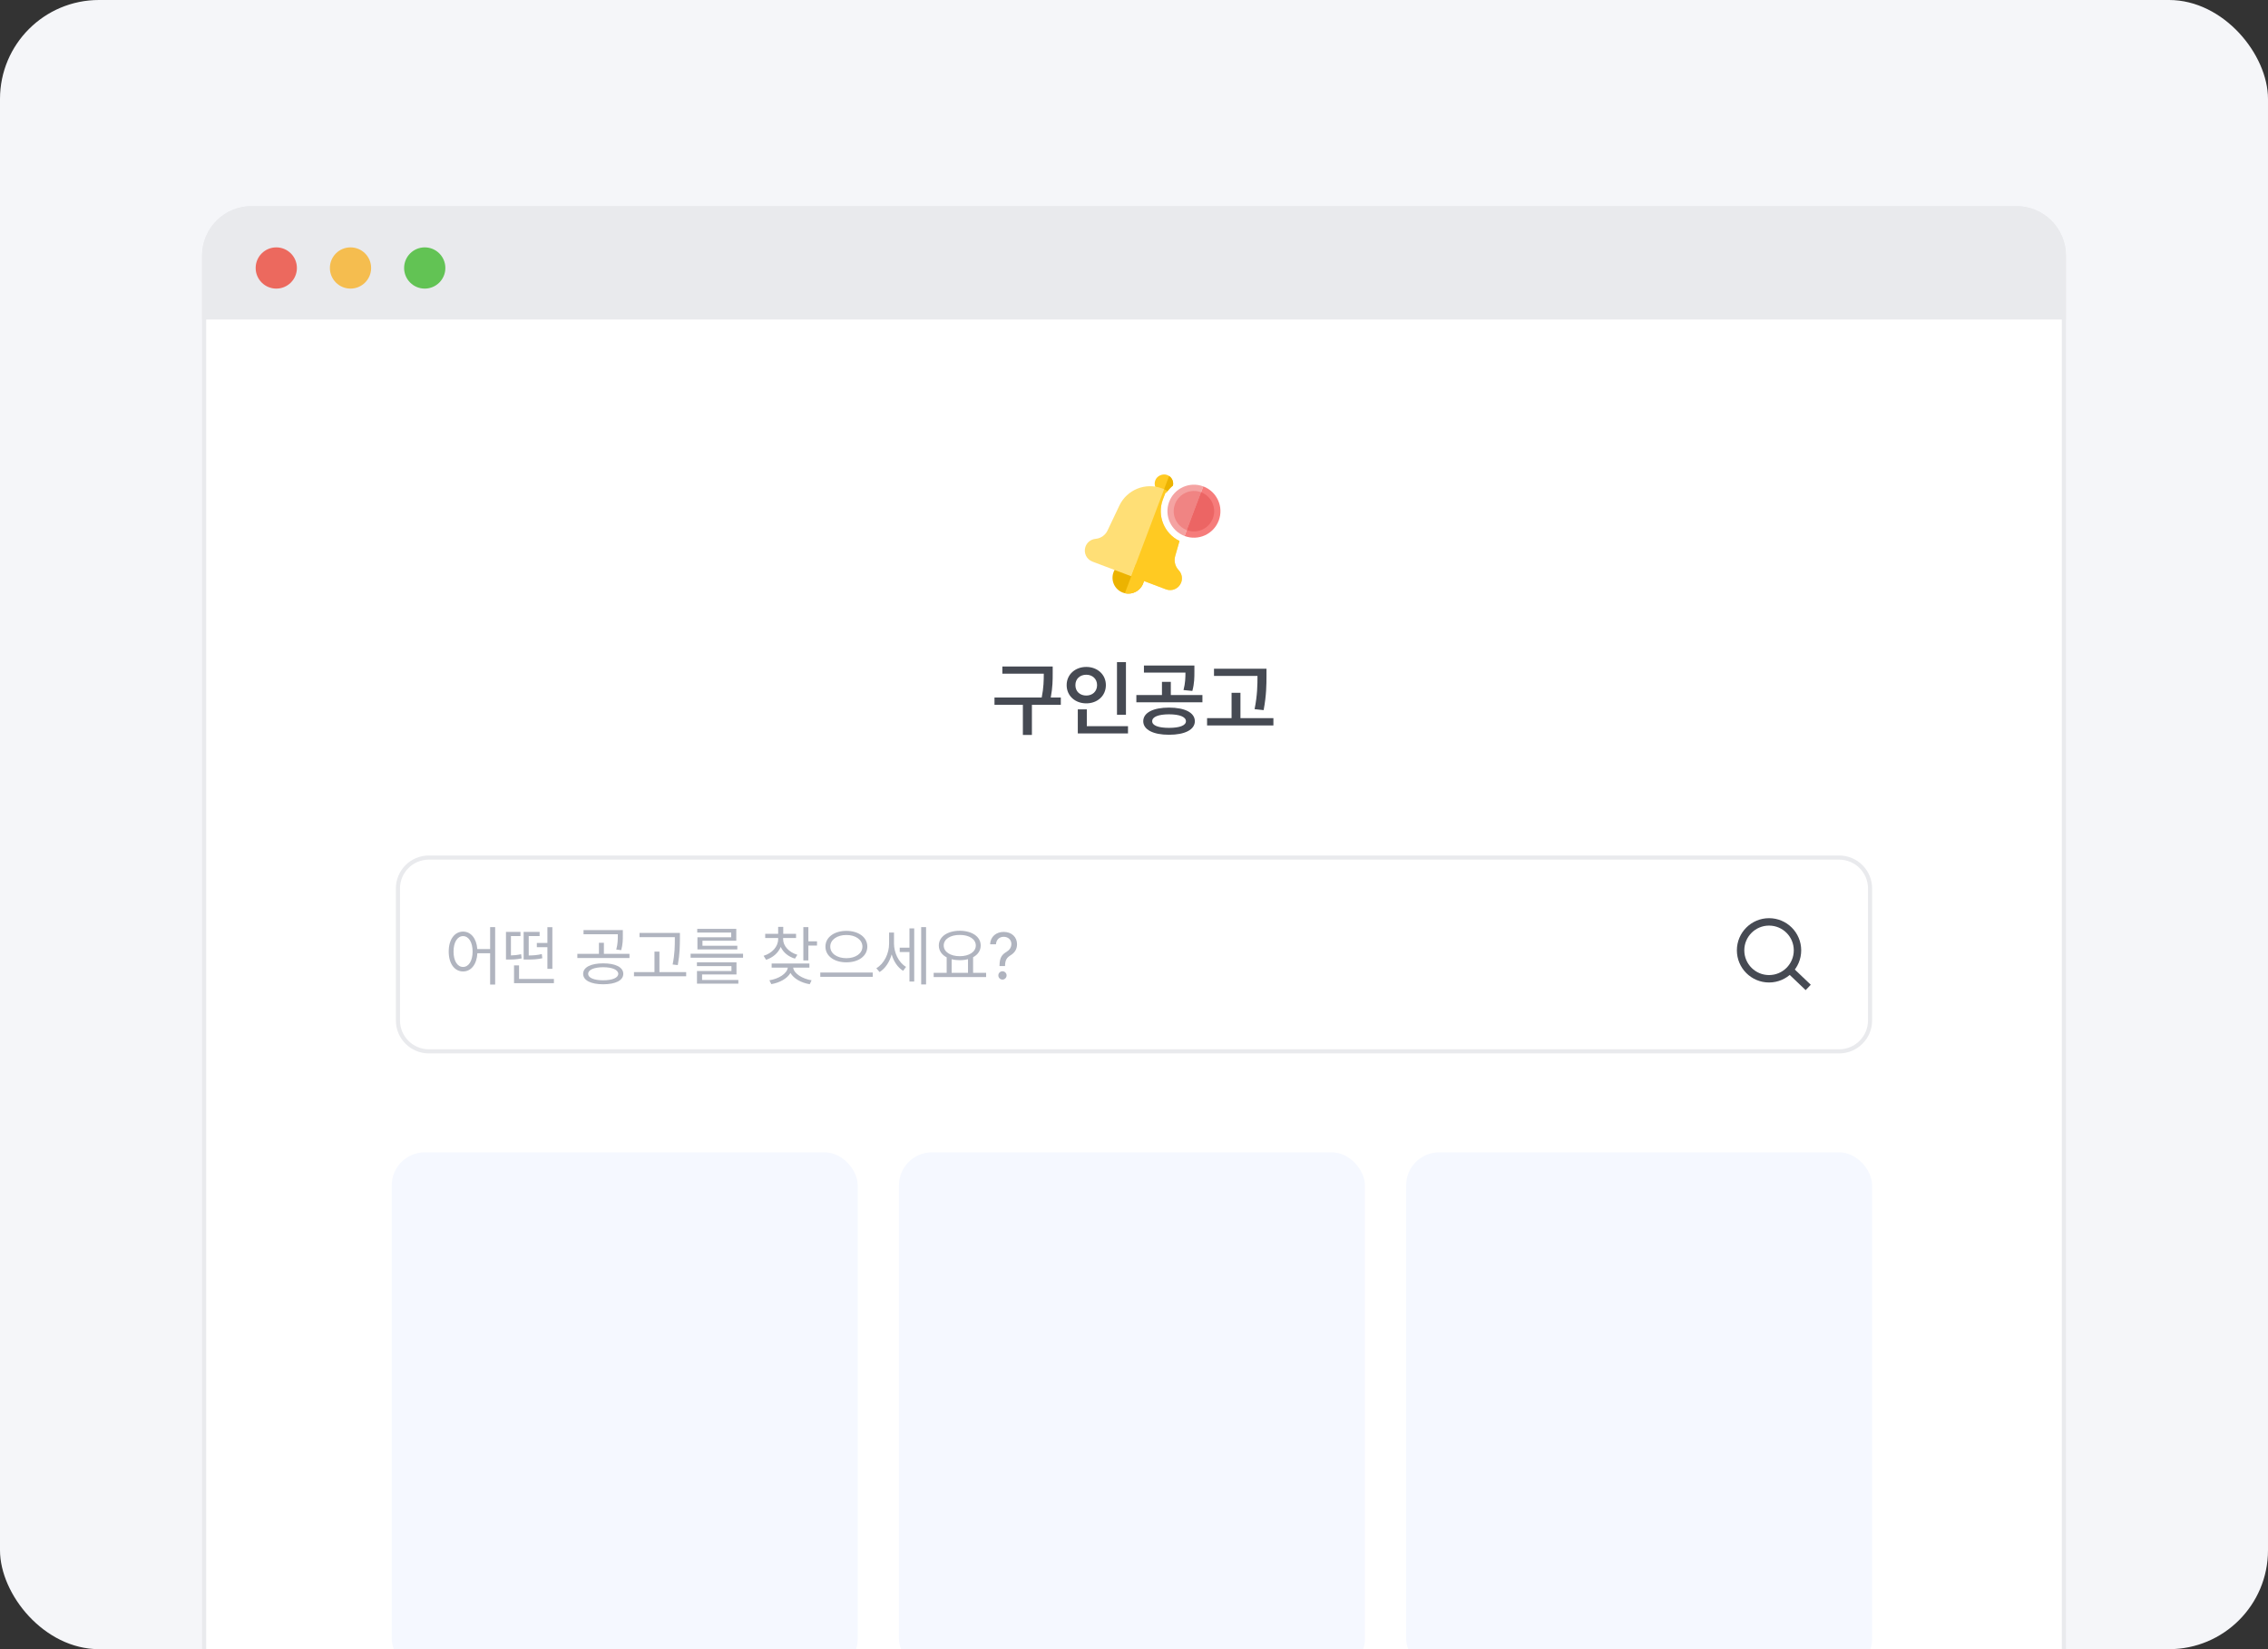 <svg width="550" height="400" viewBox="0 0 550 400" fill="none" xmlns="http://www.w3.org/2000/svg">
<rect x="0" y="0" width="550" height="400" fill="#333333" stroke="none"/>
<g clip-path="url(#clip0_2857_19811)">
<rect width="550" height="400" rx="24" fill="#F5F6F9"/>
<path d="M49.5 62C49.5 55.649 54.649 50.5 61 50.5H489C495.351 50.5 500.5 55.649 500.5 62V413.5H49.5V62Z" fill="white"/>
<path d="M49.5 62C49.5 55.649 54.649 50.5 61 50.5H489C495.351 50.5 500.5 55.649 500.5 62V413.5H49.5V62Z" stroke="#E9EAED"/>
<path d="M49.5 62C49.5 55.649 54.649 50.5 61 50.5H489C495.351 50.5 500.5 55.649 500.5 62V77H49.5V62Z" fill="#E9EAED" stroke="#E9EAED"/>
<path d="M254.813 169.186H257.251V170.954H250.241V178.254H248.052V170.954H241.167V169.186H252.617C253.1 166.783 253.121 164.988 253.121 163.406H243.073V161.659H255.283V163.233C255.283 164.884 255.283 166.693 254.813 169.186ZM270.873 160.602H273.048V173.358H270.873V160.602ZM263.428 170.595C260.741 170.602 258.663 168.779 258.67 166.169C258.663 163.599 260.741 161.762 263.428 161.762C266.114 161.762 268.179 163.599 268.179 166.169C268.179 168.779 266.114 170.602 263.428 170.595ZM260.79 166.169C260.783 167.736 261.915 168.703 263.428 168.703C264.899 168.703 266.045 167.736 266.045 166.169C266.045 164.642 264.899 163.655 263.428 163.655C261.915 163.655 260.783 164.642 260.79 166.169ZM263.559 172.059V176.134H273.545V177.895H261.37V172.059H263.559ZM289.149 167.584L287.008 167.37C287.443 165.657 287.471 164.421 287.478 163.137H277.409V161.417H289.646V162.881C289.646 164.283 289.646 165.768 289.149 167.584ZM283.928 165.381V168.579H291.594V170.34H275.572V168.579H281.78V165.381H283.928ZM283.486 171.624C287.326 171.631 289.743 172.84 289.757 174.932C289.743 176.99 287.326 178.22 283.486 178.213C279.681 178.22 277.243 176.99 277.243 174.932C277.243 172.84 279.681 171.631 283.486 171.624ZM283.486 176.541C286.048 176.541 287.588 175.975 287.595 174.932C287.588 173.862 286.048 173.261 283.486 173.254C280.938 173.261 279.398 173.862 279.411 174.932C279.398 175.975 280.938 176.541 283.486 176.541ZM306.438 172.239L304.242 172.004C304.932 168.579 304.939 166.072 304.946 163.945H294.4V162.198H307.128V163.896C307.121 166.093 307.121 168.551 306.438 172.239ZM300.816 168.04V174.18H308.806V175.961H292.722V174.18H298.661V168.04H300.816Z" fill="#464A53"/>
<g clip-path="url(#clip1_2857_19811)">
<path d="M96.5 215.5C96.5 211.358 99.858 208 104 208H446C450.142 208 453.5 211.358 453.5 215.5V247.5C453.5 251.642 450.142 255 446 255H104C99.858 255 96.5 251.642 96.5 247.5V215.5Z" fill="white"/>
<path d="M96.5 215.5C96.5 211.358 99.858 208 104 208H446C450.142 208 453.5 211.358 453.5 215.5V247.5C453.5 251.642 450.142 255 446 255H104C99.858 255 96.5 251.642 96.5 247.5V215.5Z" stroke="#E9EAED"/>
<path d="M112.297 225.953C114.188 225.969 115.547 227.586 115.75 230.188H118.859V224.875H120.078V238.797H118.859V231.203H115.766C115.617 233.922 114.234 235.625 112.297 235.625C110.25 235.625 108.812 233.75 108.812 230.797C108.812 227.844 110.25 225.969 112.297 225.953ZM112.297 227.047C110.922 227.062 109.984 228.531 109.984 230.797C109.984 233.062 110.922 234.531 112.297 234.531C113.656 234.531 114.609 233.062 114.609 230.797C114.609 228.531 113.656 227.062 112.297 227.047ZM134.326 237.438V238.469H124.654V234.156H125.873V237.438H134.326ZM133.951 224.891V234.984H132.748V229.734H130.186V228.719H132.748V224.891H133.951ZM126.217 226.031V227.047H123.904V231.734C124.615 231.719 125.451 231.641 126.373 231.438L126.498 232.453C125.201 232.734 124.186 232.734 123.295 232.734H122.701V226.031H126.217ZM130.858 226.031V227.047H128.217V231.75C129.404 231.734 130.326 231.664 131.389 231.406L131.514 232.422C130.217 232.703 129.201 232.734 127.686 232.734H126.983V226.031H130.858ZM146.276 233.656C149.26 233.656 151.151 234.594 151.151 236.203C151.151 237.797 149.26 238.734 146.276 238.734C143.307 238.734 141.416 237.797 141.416 236.203C141.416 234.594 143.307 233.656 146.276 233.656ZM146.276 234.594C144.057 234.609 142.619 235.219 142.635 236.203C142.619 237.172 144.057 237.766 146.276 237.766C148.494 237.766 149.916 237.172 149.932 236.203C149.916 235.219 148.494 234.609 146.276 234.594ZM151.041 225.594V226.766C151.041 227.891 151.041 229.016 150.651 230.453L149.448 230.312C149.823 228.875 149.823 227.859 149.823 226.766V226.594H141.51V225.594H151.041ZM152.651 231.359V232.359H140.01V231.359H145.244V228.672H146.448V231.359H152.651ZM164.883 226.281V227.672C164.868 229.375 164.868 231.281 164.368 234.078L163.118 233.938C163.649 231.281 163.649 229.328 163.649 227.672V227.297H155.086V226.281H164.883ZM166.399 235.781V236.797H153.743V235.781H158.711V230.812H159.914V235.781H166.399ZM180.194 231.328V232.297H167.475V231.328H180.194ZM178.6 233.406V236.359H170.256V237.688H179.053V238.578H169.022V235.516H177.381V234.328H169.006V233.406H178.6ZM178.553 225.297V228.172H170.35V229.391H178.803V230.281H169.131V227.328H177.319V226.188H169.084V225.297H178.553ZM189.909 227.781C189.909 229.438 191.315 230.969 193.362 231.578L192.784 232.516C191.182 232.039 189.932 231.008 189.331 229.672C188.721 231.141 187.432 232.258 185.784 232.797L185.174 231.828C187.237 231.203 188.706 229.609 188.706 227.781V227.516H185.565V226.5H188.706V224.812H189.94V226.5H193.049V227.516H189.909V227.781ZM196.034 224.875V228.312H198.128V229.344H196.034V232.953H194.815V224.875H196.034ZM196.284 233.703V234.703H192.346C192.549 236.156 194.588 237.406 196.815 237.766L196.362 238.719C194.323 238.383 192.479 237.375 191.69 235.984C190.893 237.367 189.065 238.352 187.049 238.703L186.581 237.766C188.823 237.406 190.838 236.18 191.049 234.703H187.128V233.703H196.284ZM205.251 225.781C208.157 225.781 210.329 227.297 210.329 229.594C210.329 231.906 208.157 233.422 205.251 233.406C202.344 233.422 200.173 231.906 200.173 229.594C200.173 227.297 202.344 225.781 205.251 225.781ZM205.251 226.781C203.016 226.766 201.329 227.938 201.344 229.594C201.329 231.281 203.016 232.406 205.251 232.406C207.469 232.406 209.141 231.281 209.141 229.594C209.141 227.938 207.469 226.766 205.251 226.781ZM211.641 235.891V236.922H198.923V235.891H211.641ZM216.796 228.828C216.796 231.031 217.874 233.422 219.717 234.516L219.014 235.469C217.678 234.656 216.717 233.172 216.233 231.484C215.717 233.328 214.686 234.914 213.296 235.766L212.514 234.844C214.436 233.719 215.608 231.25 215.608 228.875V226.188H216.796V228.828ZM224.577 224.875V238.766H223.389V224.875H224.577ZM221.702 225.172V238.062H220.546V230.906H218.186V229.859H220.546V225.172H221.702ZM239.137 235.953V236.984H226.419V235.953H229.575V232.203C228.387 231.586 227.669 230.586 227.669 229.328C227.669 227.172 229.778 225.766 232.747 225.75C235.716 225.766 237.825 227.172 237.825 229.328C237.825 230.562 237.13 231.555 235.981 232.172V235.953H239.137ZM232.747 226.766C230.466 226.75 228.856 227.781 228.856 229.328C228.856 230.875 230.466 231.922 232.747 231.922C235.012 231.922 236.637 230.875 236.637 229.328C236.637 227.781 235.012 226.75 232.747 226.766ZM230.778 235.953H234.747V232.641C234.145 232.805 233.473 232.891 232.747 232.891C232.036 232.891 231.372 232.812 230.778 232.656V235.953ZM242.386 234.234C242.401 232.141 243.042 231.5 244.12 230.844C244.761 230.453 245.261 229.828 245.261 228.953C245.261 227.891 244.432 227.219 243.401 227.219C242.511 227.219 241.62 227.75 241.526 229.031H240.104C240.182 227.141 241.62 226.031 243.401 226.031C245.354 226.031 246.636 227.297 246.636 229.016C246.636 230.234 246.057 231.094 245.089 231.688C244.12 232.281 243.761 232.875 243.729 234.234V234.312H242.386V234.234ZM243.104 237.594C242.557 237.594 242.089 237.141 242.104 236.578C242.089 236.031 242.557 235.578 243.104 235.578C243.651 235.578 244.104 236.031 244.104 236.578C244.104 237.141 243.651 237.594 243.104 237.594Z" fill="#B0B4BF"/>
<circle cx="429" cy="230.5" r="6.9" stroke="#464A53" stroke-width="1.8"/>
<path d="M433.636 234.864L438.5 239.5" stroke="#464A53" stroke-width="1.8"/>
</g>
<g clip-path="url(#clip2_2857_19811)">
<rect x="95" y="279.5" width="113" height="126" rx="8" fill="#F5F8FF"/>
</g>
<g clip-path="url(#clip3_2857_19811)">
<rect x="218" y="279.5" width="113" height="126" rx="8" fill="#F5F8FF"/>
</g>
<g clip-path="url(#clip4_2857_19811)">
<rect x="341" y="279.5" width="113" height="126" rx="8" fill="#F5F8FF"/>
</g>
<circle cx="67" cy="65" r="5" fill="#EC695E"/>
<circle cx="85" cy="65" r="5" fill="#F5BD4F"/>
<circle cx="103" cy="65" r="5" fill="#62C354"/>
<g clip-path="url(#clip5_2857_19811)">
<path d="M277.223 141.493C276.474 143.477 274.259 144.479 272.275 143.73C270.291 142.982 269.289 140.766 270.037 138.782C270.786 136.798 273.001 135.796 274.985 136.545C276.969 137.293 277.971 139.509 277.223 141.493Z" fill="#ECB300"/>
<path fill-rule="evenodd" clip-rule="evenodd" d="M284.449 117.764C284.674 116.701 284.096 115.603 283.048 115.208C282 114.813 280.599 115.356 280.162 116.513C279.726 117.67 280.31 118.963 281.467 119.4C282.623 119.836 282.452 119.586 282.908 119.447C283.345 118.807 283.866 118.242 284.449 117.764Z" fill="#FFCA22"/>
<path fill-rule="evenodd" clip-rule="evenodd" d="M283.131 119.1C282.716 118.851 282.273 118.638 281.806 118.461C277.788 116.946 273.281 118.765 271.442 122.644L268.582 128.674C268.069 129.758 267.043 130.51 265.855 130.674L265.531 130.718C264.458 130.866 263.562 131.611 263.22 132.637C262.734 134.092 263.485 135.672 264.92 136.214L282.763 142.944C284.199 143.485 285.805 142.795 286.402 141.38C286.822 140.382 286.64 139.233 285.934 138.414L285.719 138.167C284.936 137.259 284.662 136.017 284.992 134.864L286.036 131.21C282.323 129.425 280.526 125.063 282.008 121.135C283.49 117.206 282.671 119.706 283.131 119.101L283.131 119.1Z" fill="#FFDF76"/>
<path d="M289.536 123.988L287.268 130.001C283.947 128.748 282.27 125.04 283.523 121.719C284.775 118.399 288.484 116.722 291.804 117.974L289.536 123.988Z" fill="#F4A3A2"/>
<path d="M289.536 123.988L287.268 130.001C290.589 131.254 294.297 129.577 295.549 126.256C296.802 122.935 295.125 119.227 291.804 117.974L289.536 123.988Z" fill="#F67C7B"/>
<path d="M289.536 123.988L287.805 128.577C285.27 127.621 283.991 124.791 284.947 122.256C285.902 119.722 288.732 118.441 291.268 119.398L289.536 123.988Z" fill="#F08483"/>
<path d="M289.536 123.988L287.805 128.577C290.341 129.534 293.17 128.253 294.126 125.719C295.082 123.185 293.803 120.354 291.268 119.398L289.536 123.988Z" fill="#EC6564"/>
<path fill-rule="evenodd" clip-rule="evenodd" d="M285.933 138.414L285.718 138.166C284.935 137.258 284.661 136.016 284.991 134.863L286.035 131.21C282.322 129.424 280.525 125.063 282.007 121.134C283.489 117.206 282.67 119.706 283.13 119.101C282.863 118.942 282.584 118.796 282.297 118.665L274.337 139.767L282.76 142.944C284.196 143.486 285.803 142.795 286.399 141.381C286.819 140.383 286.637 139.233 285.931 138.414L285.933 138.414Z" fill="#FFCA22"/>
<path d="M275.47 136.767L272.786 143.884C274.625 144.3 276.538 143.308 277.223 141.493C277.908 139.677 277.127 137.669 275.47 136.767Z" fill="#FFCA22"/>
<path fill-rule="evenodd" clip-rule="evenodd" d="M284.449 117.764C284.638 116.869 284.259 115.952 283.512 115.447L282.298 118.665C282.587 118.795 282.865 118.941 283.131 119.1C283.044 119.216 282.959 119.334 282.877 119.454C282.887 119.451 282.898 119.449 282.908 119.446C283.345 118.805 283.865 118.241 284.448 117.762L284.449 117.764Z" fill="#ECB300"/>
</g>
</g>
<defs>
<clipPath id="clip0_2857_19811">
<rect width="550" height="400" rx="24" fill="white"/>
</clipPath>
<clipPath id="clip1_2857_19811">
<rect width="358" height="48" fill="white" transform="translate(96 207.5)"/>
</clipPath>
<clipPath id="clip2_2857_19811">
<rect width="113" height="126" fill="white" transform="translate(95 279.5)"/>
</clipPath>
<clipPath id="clip3_2857_19811">
<rect width="113" height="126" fill="white" transform="translate(218 279.5)"/>
</clipPath>
<clipPath id="clip4_2857_19811">
<rect width="113" height="126" fill="white" transform="translate(341 279.5)"/>
</clipPath>
<clipPath id="clip5_2857_19811">
<rect width="28" height="30.991" fill="white" transform="translate(271.62 110.361) rotate(20.666)"/>
</clipPath>
</defs>
</svg>
